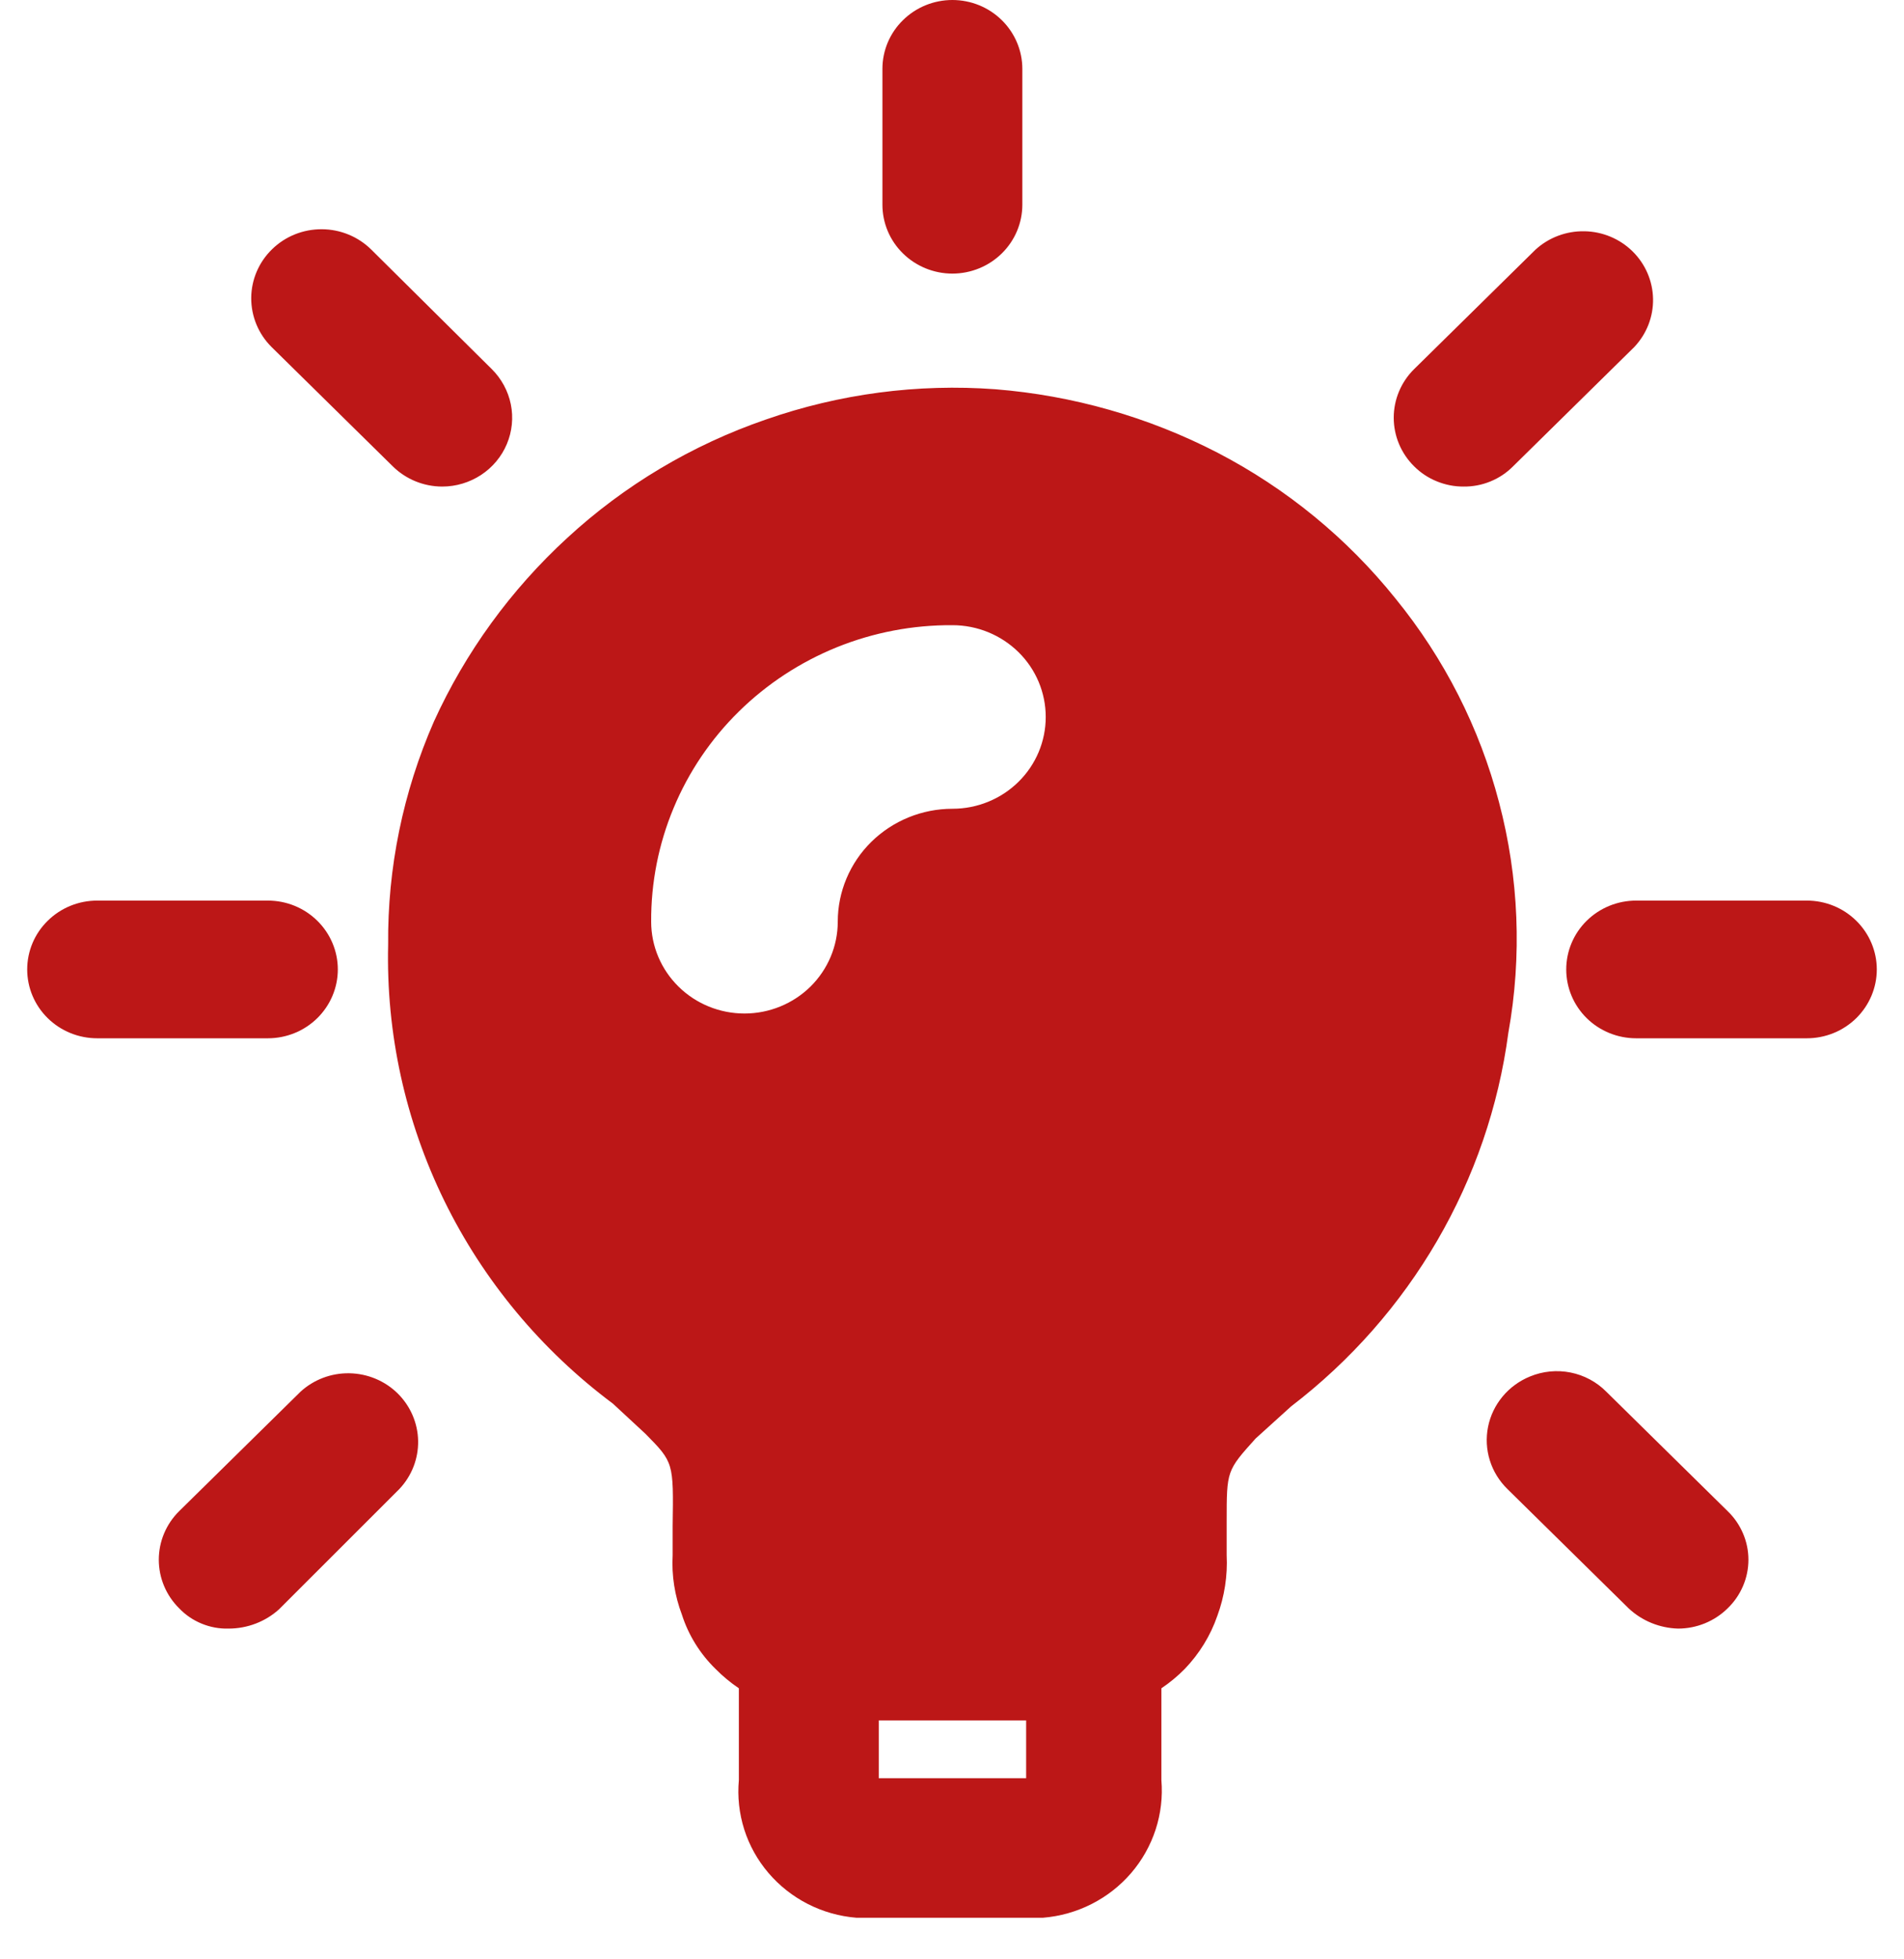 <svg width="35" height="36" viewBox="0 0 35 36" fill="none" xmlns="http://www.w3.org/2000/svg">
<path d="M18.793 1.265C18.793 0.93 18.657 0.608 18.416 0.371C18.175 0.133 17.848 0 17.507 0C17.166 0 16.839 0.133 16.598 0.371C16.356 0.608 16.221 0.93 16.221 1.265V3.761C16.221 4.097 16.356 4.419 16.598 4.656C16.839 4.893 17.166 5.027 17.507 5.027C17.848 5.027 18.175 4.893 18.416 4.656C18.657 4.419 18.793 4.097 18.793 3.761V1.265ZM27.556 14.742C27.199 13.375 26.55 12.099 25.653 10.998C24.763 9.889 23.648 8.975 22.378 8.316C21.111 7.662 19.723 7.266 18.297 7.152C16.867 7.046 15.431 7.236 14.079 7.708C12.721 8.175 11.477 8.916 10.427 9.884C9.389 10.837 8.556 11.984 7.976 13.258C7.409 14.552 7.122 15.948 7.135 17.357C7.096 18.984 7.45 20.597 8.168 22.064C8.886 23.53 9.949 24.807 11.268 25.791L11.868 26.347C12.382 26.87 12.382 26.87 12.365 28.034V28.574C12.344 28.947 12.403 29.32 12.536 29.67C12.656 30.044 12.869 30.387 13.154 30.665C13.284 30.797 13.427 30.915 13.582 31.02V32.706C13.554 33.012 13.588 33.321 13.681 33.614C13.774 33.907 13.926 34.179 14.127 34.414C14.328 34.649 14.574 34.843 14.851 34.984C15.128 35.125 15.431 35.211 15.743 35.236H19.172C19.802 35.185 20.385 34.889 20.793 34.415C21.201 33.94 21.401 33.326 21.349 32.706V31.02C21.504 30.916 21.648 30.797 21.778 30.665C22.047 30.385 22.253 30.051 22.378 29.687C22.509 29.331 22.568 28.952 22.549 28.574V27.95C22.549 27.022 22.549 27.022 23.081 26.431L23.733 25.841C25.931 24.159 27.366 21.692 27.727 18.976C27.98 17.569 27.921 16.125 27.556 14.742ZM18.863 32.672H16.154V31.61H18.863V32.672ZM17.509 14.86C16.949 14.86 16.413 15.079 16.017 15.468C15.622 15.857 15.4 16.385 15.4 16.935C15.4 17.382 15.219 17.811 14.898 18.128C14.576 18.444 14.14 18.622 13.685 18.622C13.23 18.622 12.794 18.444 12.473 18.128C12.151 17.811 11.97 17.382 11.97 16.935C11.966 16.218 12.106 15.508 12.383 14.845C12.659 14.182 13.067 13.579 13.582 13.073C14.098 12.566 14.71 12.165 15.384 11.892C16.058 11.62 16.78 11.482 17.509 11.487C17.963 11.487 18.399 11.665 18.721 11.981C19.043 12.297 19.223 12.726 19.223 13.174C19.223 13.621 19.043 14.05 18.721 14.366C18.399 14.683 17.963 14.86 17.509 14.86ZM33.214 19.077H30.076C29.735 19.077 29.408 18.944 29.167 18.707C28.926 18.469 28.791 18.148 28.791 17.812C28.791 17.477 28.926 17.155 29.167 16.918C29.408 16.68 29.735 16.547 30.076 16.547H33.214C33.555 16.547 33.882 16.68 34.123 16.918C34.364 17.155 34.5 17.477 34.5 17.812C34.5 18.148 34.364 18.469 34.123 18.707C33.882 18.944 33.555 19.077 33.214 19.077ZM26.904 8.94C26.735 8.941 26.568 8.908 26.412 8.844C26.256 8.781 26.114 8.687 25.996 8.569C25.755 8.332 25.62 8.01 25.62 7.675C25.62 7.34 25.755 7.018 25.996 6.781L28.225 4.588C28.468 4.365 28.791 4.243 29.124 4.249C29.457 4.254 29.775 4.387 30.011 4.619C30.246 4.851 30.381 5.163 30.387 5.491C30.393 5.819 30.269 6.136 30.042 6.376L27.813 8.569C27.695 8.688 27.554 8.782 27.397 8.846C27.241 8.91 27.073 8.942 26.904 8.94ZM30.848 29.923C30.509 29.914 30.185 29.782 29.939 29.552L27.71 27.359C27.56 27.212 27.448 27.031 27.386 26.831C27.324 26.632 27.313 26.421 27.354 26.216C27.395 26.011 27.487 25.82 27.622 25.658C27.756 25.497 27.929 25.371 28.125 25.291C28.36 25.194 28.62 25.168 28.87 25.218C29.121 25.268 29.35 25.391 29.528 25.571L31.757 27.764C31.878 27.88 31.974 28.019 32.04 28.173C32.106 28.326 32.14 28.491 32.14 28.658C32.14 28.825 32.106 28.99 32.04 29.143C31.974 29.297 31.878 29.436 31.757 29.552C31.516 29.789 31.189 29.923 30.848 29.923ZM8.13 8.94C7.789 8.94 7.462 8.806 7.221 8.569L4.992 6.376C4.751 6.137 4.617 5.813 4.618 5.476C4.62 5.139 4.757 4.817 5.001 4.58C5.244 4.342 5.573 4.21 5.916 4.212C6.258 4.213 6.586 4.349 6.827 4.588L9.039 6.781C9.218 6.958 9.34 7.183 9.39 7.428C9.44 7.673 9.414 7.928 9.317 8.159C9.22 8.39 9.055 8.587 8.844 8.726C8.632 8.865 8.384 8.94 8.13 8.94ZM4.203 29.923C4.034 29.928 3.865 29.897 3.709 29.833C3.552 29.769 3.411 29.674 3.295 29.552C3.054 29.315 2.919 28.993 2.919 28.658C2.919 28.323 3.054 28.001 3.295 27.764L5.524 25.571C5.767 25.348 6.09 25.226 6.423 25.232C6.756 25.238 7.074 25.37 7.31 25.602C7.545 25.834 7.68 26.147 7.686 26.474C7.692 26.802 7.568 27.119 7.341 27.359L5.129 29.569C4.877 29.797 4.546 29.923 4.203 29.923ZM4.924 19.077H1.786C1.445 19.077 1.118 18.944 0.877 18.707C0.635 18.469 0.5 18.148 0.5 17.812C0.5 17.477 0.635 17.155 0.877 16.918C1.118 16.68 1.445 16.547 1.786 16.547H4.924C5.265 16.547 5.592 16.68 5.833 16.918C6.074 17.155 6.21 17.477 6.21 17.812C6.21 18.148 6.074 18.469 5.833 18.707C5.592 18.944 5.265 19.077 4.924 19.077Z" fill="#BC1717"/>
</svg>
